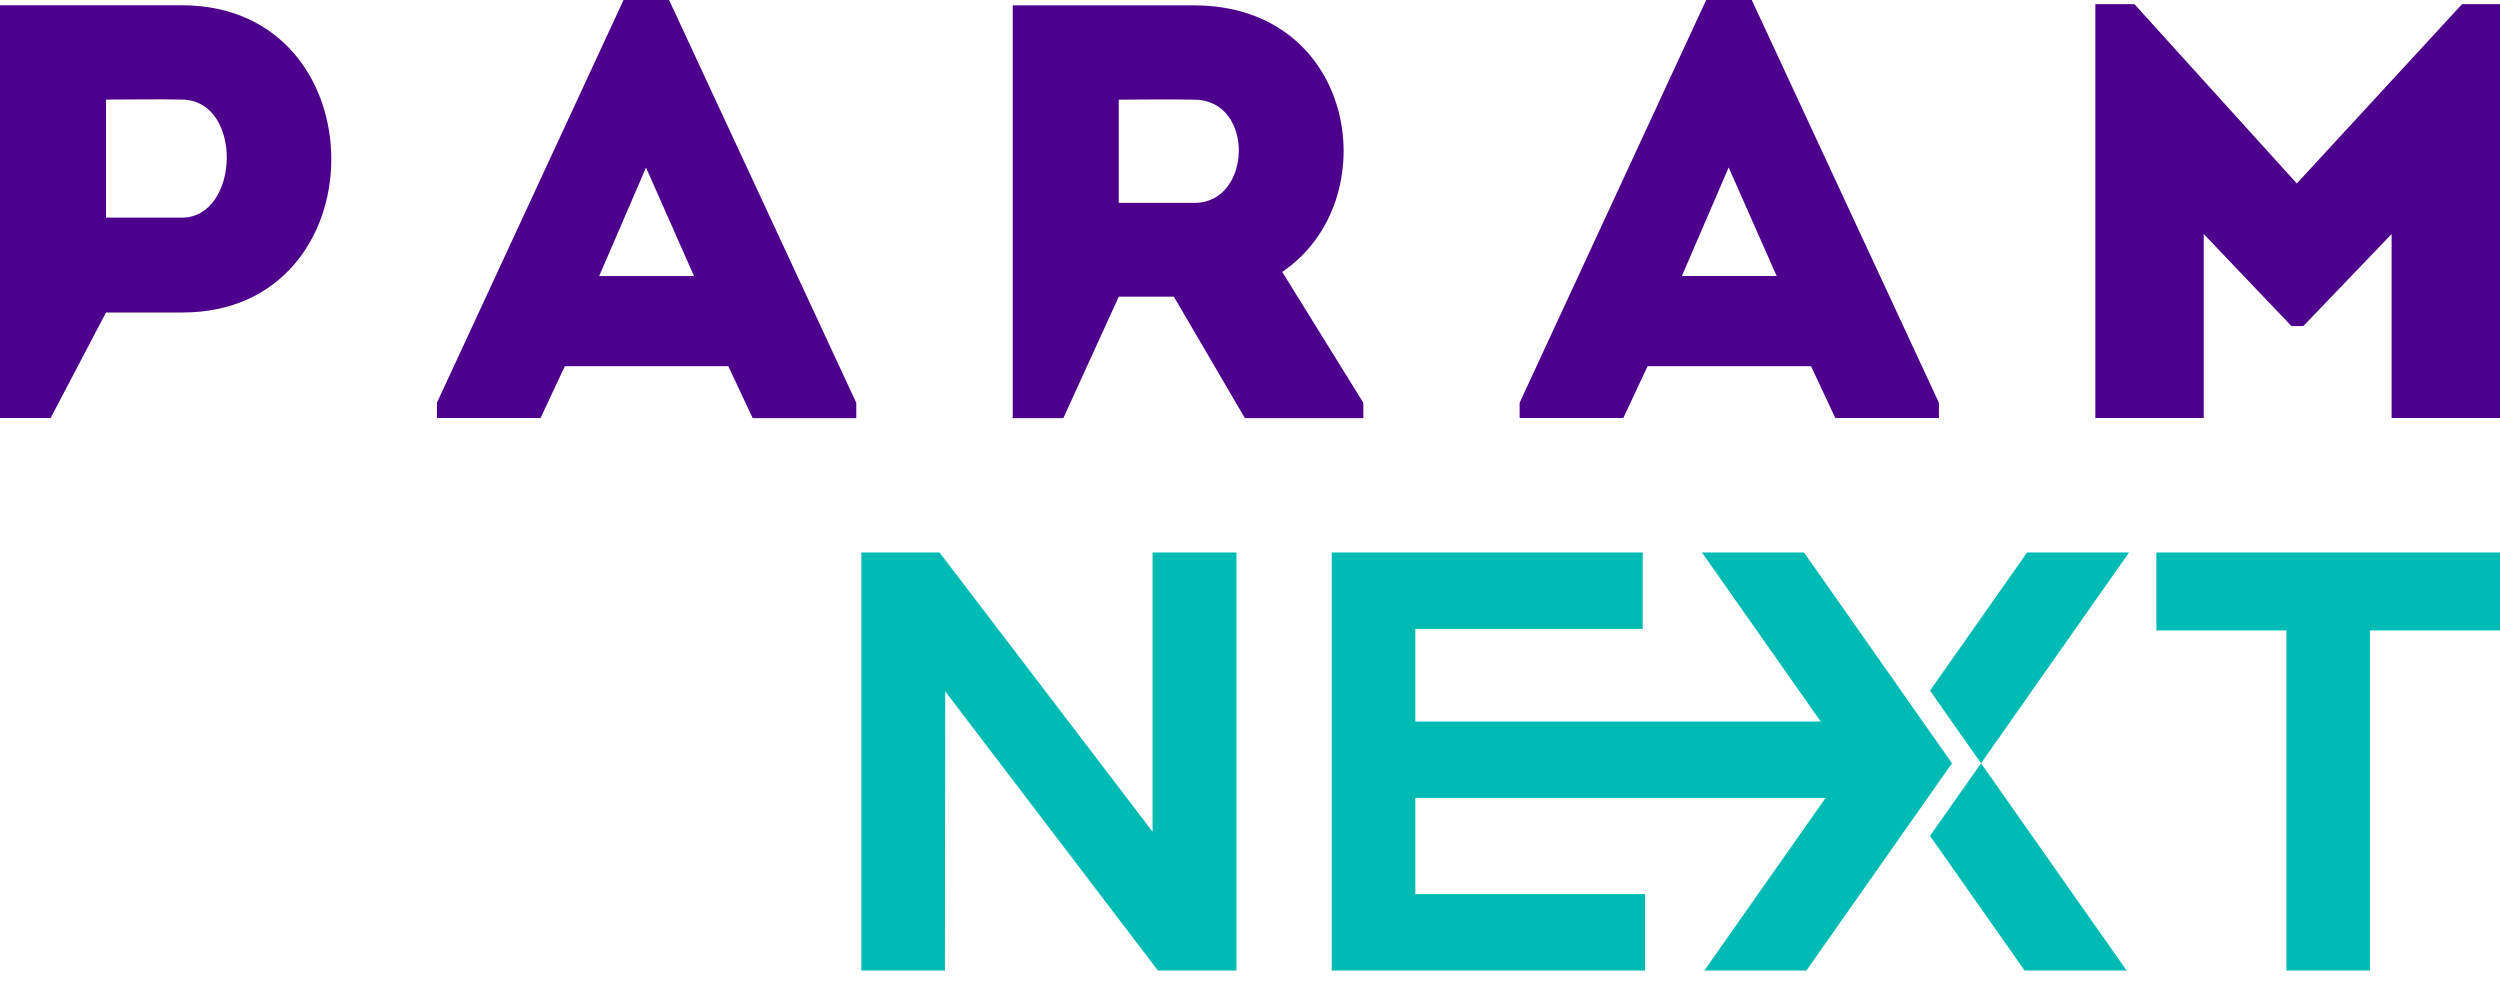 <svg width="62" height="25" viewBox="0 0 62 25" fill="none" xmlns="http://www.w3.org/2000/svg">
<path fill-rule="evenodd" clip-rule="evenodd" d="M56.96 4.549L52.934 0.103H51.965V10.367H54.653V5.804L56.828 8.087H57.122L59.312 5.804V10.367H62V0.103H61.059L56.962 4.549H56.96ZM31.8 6.743C34.399 4.987 33.665 0.147 29.627 0.133H25.116V10.369H26.371L27.745 7.358H29.112L30.873 10.369H33.811V9.99L31.8 6.745V6.743ZM29.627 5.031H27.745V2.472C28.361 2.472 29.01 2.458 29.627 2.472C31.125 2.486 31.05 5.031 29.627 5.031ZM18.665 10.369H21.236V9.99L16.593 0H15.464L10.836 9.988V10.367H13.406L14.008 9.082H18.063L18.665 10.367V10.369ZM17.212 6.846H14.86L16.021 4.155L17.212 6.846ZM1.255 10.367L2.629 7.75H4.525C9.447 7.75 9.447 0.145 4.525 0.131H0V10.367H1.255ZM4.511 5.397H2.629V2.47C3.231 2.47 3.892 2.456 4.511 2.47C6.039 2.484 5.95 5.397 4.511 5.397ZM45.514 10.367H48.085V9.988L43.444 0H42.313L37.687 9.988V10.367H40.258L40.86 9.082H44.914L45.516 10.367H45.514ZM44.061 6.844H41.711L42.871 4.153L44.061 6.844Z" fill="#4D008C"/>
<path d="M28.583 13.701H30.664V24.07H28.717L23.442 17.146L23.434 24.07H21.361V13.701H23.3L28.583 20.625V13.701ZM53.478 13.701V15.634H56.703V24.07H58.775V15.634H62V13.701H53.478ZM50.272 13.701L47.864 17.128L49.13 18.929L52.801 13.701H50.27H50.272ZM50.211 24.07H52.742L49.13 18.929L47.864 20.73L50.211 24.07ZM47.146 17.128L44.739 13.701H42.208L45.153 17.894H35.1V15.597H40.74V13.701H33.027V24.07H40.798V22.174H35.1V19.788H45.274L42.267 24.07H44.798L48.41 18.929L47.144 17.128H47.146Z" fill="url(#paint0_linear_8_45)"/>
<defs>
<linearGradient id="paint0_linear_8_45" x1="65.647" y1="5.186" x2="106.286" y2="5.186" gradientUnits="userSpaceOnUse">
<stop stop-color="#00BBB4"/>
<stop offset="0.48" stop-color="#7391F9"/>
<stop offset="1" stop-color="#BA6AFD"/>
</linearGradient>
</defs>
</svg>
